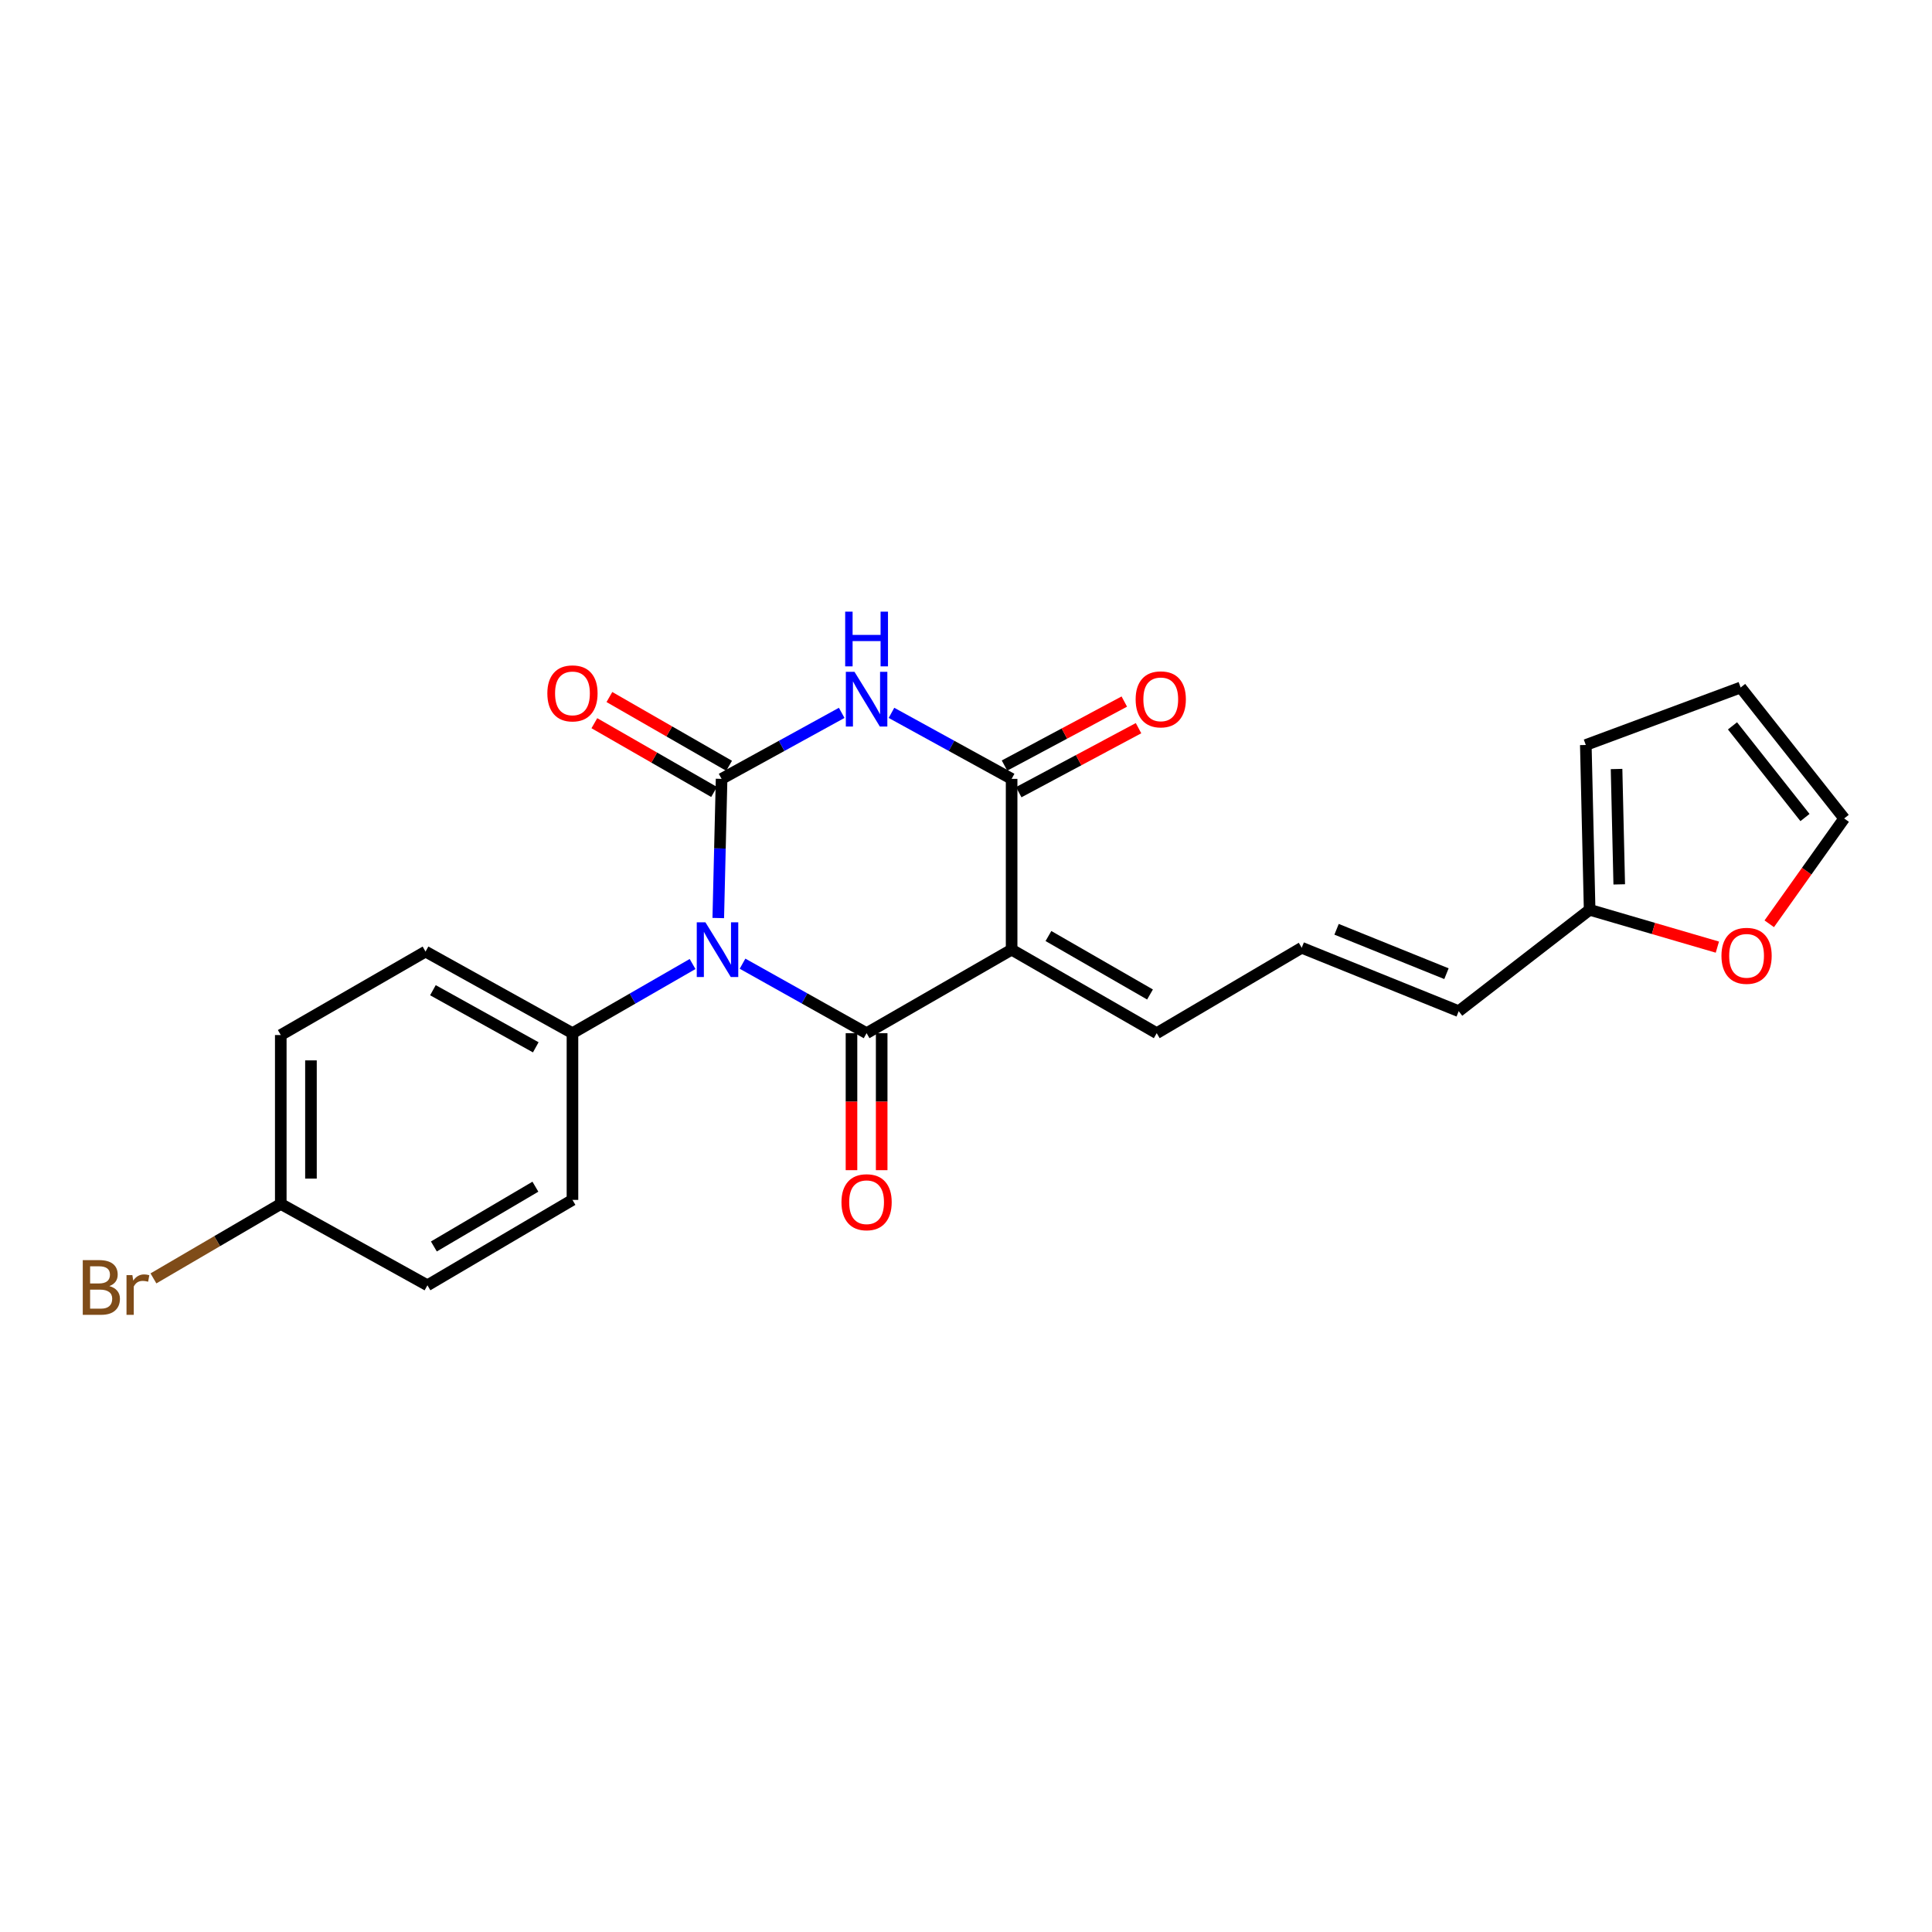 <?xml version='1.0' encoding='iso-8859-1'?>
<svg version='1.1' baseProfile='full'
              xmlns='http://www.w3.org/2000/svg'
                      xmlns:rdkit='http://www.rdkit.org/xml'
                      xmlns:xlink='http://www.w3.org/1999/xlink'
                  xml:space='preserve'
width='1000px' height='1000px' viewBox='0 0 1000 1000'>
<!-- END OF HEADER -->
<rect style='opacity:1.0;fill:#FFFFFF;stroke:none' width='1000' height='1000' x='0' y='0'> </rect>
<path class='bond-0' d='M 371.774,475.173 L 372.634,439.158' style='fill:none;fill-rule:evenodd;stroke:#0000FF;stroke-width:6px;stroke-linecap:butt;stroke-linejoin:miter;stroke-opacity:1' />
<path class='bond-0' d='M 372.634,439.158 L 373.493,403.143' style='fill:none;fill-rule:evenodd;stroke:#000000;stroke-width:6px;stroke-linecap:butt;stroke-linejoin:miter;stroke-opacity:1' />
<path class='bond-1' d='M 384.335,498.798 L 416.439,516.782' style='fill:none;fill-rule:evenodd;stroke:#0000FF;stroke-width:6px;stroke-linecap:butt;stroke-linejoin:miter;stroke-opacity:1' />
<path class='bond-1' d='M 416.439,516.782 L 448.544,534.767' style='fill:none;fill-rule:evenodd;stroke:#000000;stroke-width:6px;stroke-linecap:butt;stroke-linejoin:miter;stroke-opacity:1' />
<path class='bond-5' d='M 358.478,498.973 L 327.392,516.87' style='fill:none;fill-rule:evenodd;stroke:#0000FF;stroke-width:6px;stroke-linecap:butt;stroke-linejoin:miter;stroke-opacity:1' />
<path class='bond-5' d='M 327.392,516.87 L 296.307,534.767' style='fill:none;fill-rule:evenodd;stroke:#000000;stroke-width:6px;stroke-linecap:butt;stroke-linejoin:miter;stroke-opacity:1' />
<path class='bond-3' d='M 373.493,403.143 L 404.578,386.06' style='fill:none;fill-rule:evenodd;stroke:#000000;stroke-width:6px;stroke-linecap:butt;stroke-linejoin:miter;stroke-opacity:1' />
<path class='bond-3' d='M 404.578,386.06 L 435.663,368.977' style='fill:none;fill-rule:evenodd;stroke:#0000FF;stroke-width:6px;stroke-linecap:butt;stroke-linejoin:miter;stroke-opacity:1' />
<path class='bond-7' d='M 377.383,396.37 L 346.403,378.575' style='fill:none;fill-rule:evenodd;stroke:#000000;stroke-width:6px;stroke-linecap:butt;stroke-linejoin:miter;stroke-opacity:1' />
<path class='bond-7' d='M 346.403,378.575 L 315.423,360.78' style='fill:none;fill-rule:evenodd;stroke:#FF0000;stroke-width:6px;stroke-linecap:butt;stroke-linejoin:miter;stroke-opacity:1' />
<path class='bond-7' d='M 369.602,409.917 L 338.622,392.122' style='fill:none;fill-rule:evenodd;stroke:#000000;stroke-width:6px;stroke-linecap:butt;stroke-linejoin:miter;stroke-opacity:1' />
<path class='bond-7' d='M 338.622,392.122 L 307.641,374.328' style='fill:none;fill-rule:evenodd;stroke:#FF0000;stroke-width:6px;stroke-linecap:butt;stroke-linejoin:miter;stroke-opacity:1' />
<path class='bond-2' d='M 448.544,534.767 L 523.612,491.543' style='fill:none;fill-rule:evenodd;stroke:#000000;stroke-width:6px;stroke-linecap:butt;stroke-linejoin:miter;stroke-opacity:1' />
<path class='bond-8' d='M 440.732,534.767 L 440.732,570.224' style='fill:none;fill-rule:evenodd;stroke:#000000;stroke-width:6px;stroke-linecap:butt;stroke-linejoin:miter;stroke-opacity:1' />
<path class='bond-8' d='M 440.732,570.224 L 440.732,605.68' style='fill:none;fill-rule:evenodd;stroke:#FF0000;stroke-width:6px;stroke-linecap:butt;stroke-linejoin:miter;stroke-opacity:1' />
<path class='bond-8' d='M 456.355,534.767 L 456.355,570.224' style='fill:none;fill-rule:evenodd;stroke:#000000;stroke-width:6px;stroke-linecap:butt;stroke-linejoin:miter;stroke-opacity:1' />
<path class='bond-8' d='M 456.355,570.224 L 456.355,605.68' style='fill:none;fill-rule:evenodd;stroke:#FF0000;stroke-width:6px;stroke-linecap:butt;stroke-linejoin:miter;stroke-opacity:1' />
<path class='bond-4' d='M 523.612,491.543 L 523.612,403.143' style='fill:none;fill-rule:evenodd;stroke:#000000;stroke-width:6px;stroke-linecap:butt;stroke-linejoin:miter;stroke-opacity:1' />
<path class='bond-6' d='M 523.612,491.543 L 598.715,534.767' style='fill:none;fill-rule:evenodd;stroke:#000000;stroke-width:6px;stroke-linecap:butt;stroke-linejoin:miter;stroke-opacity:1' />
<path class='bond-6' d='M 542.67,484.486 L 595.243,514.743' style='fill:none;fill-rule:evenodd;stroke:#000000;stroke-width:6px;stroke-linecap:butt;stroke-linejoin:miter;stroke-opacity:1' />
<path class='bond-24' d='M 461.425,368.976 L 492.519,386.06' style='fill:none;fill-rule:evenodd;stroke:#0000FF;stroke-width:6px;stroke-linecap:butt;stroke-linejoin:miter;stroke-opacity:1' />
<path class='bond-24' d='M 492.519,386.06 L 523.612,403.143' style='fill:none;fill-rule:evenodd;stroke:#000000;stroke-width:6px;stroke-linecap:butt;stroke-linejoin:miter;stroke-opacity:1' />
<path class='bond-11' d='M 527.293,410.033 L 558.297,393.468' style='fill:none;fill-rule:evenodd;stroke:#000000;stroke-width:6px;stroke-linecap:butt;stroke-linejoin:miter;stroke-opacity:1' />
<path class='bond-11' d='M 558.297,393.468 L 589.3,376.903' style='fill:none;fill-rule:evenodd;stroke:#FF0000;stroke-width:6px;stroke-linecap:butt;stroke-linejoin:miter;stroke-opacity:1' />
<path class='bond-11' d='M 519.931,396.254 L 550.934,379.689' style='fill:none;fill-rule:evenodd;stroke:#000000;stroke-width:6px;stroke-linecap:butt;stroke-linejoin:miter;stroke-opacity:1' />
<path class='bond-11' d='M 550.934,379.689 L 581.938,363.124' style='fill:none;fill-rule:evenodd;stroke:#FF0000;stroke-width:6px;stroke-linecap:butt;stroke-linejoin:miter;stroke-opacity:1' />
<path class='bond-17' d='M 296.307,534.767 L 220.258,492.533' style='fill:none;fill-rule:evenodd;stroke:#000000;stroke-width:6px;stroke-linecap:butt;stroke-linejoin:miter;stroke-opacity:1' />
<path class='bond-17' d='M 277.314,542.09 L 224.08,512.526' style='fill:none;fill-rule:evenodd;stroke:#000000;stroke-width:6px;stroke-linecap:butt;stroke-linejoin:miter;stroke-opacity:1' />
<path class='bond-18' d='M 296.307,534.767 L 296.307,621.066' style='fill:none;fill-rule:evenodd;stroke:#000000;stroke-width:6px;stroke-linecap:butt;stroke-linejoin:miter;stroke-opacity:1' />
<path class='bond-10' d='M 598.715,534.767 L 673.766,490.562' style='fill:none;fill-rule:evenodd;stroke:#000000;stroke-width:6px;stroke-linecap:butt;stroke-linejoin:miter;stroke-opacity:1' />
<path class='bond-9' d='M 822.792,470.912 L 755.023,523.388' style='fill:none;fill-rule:evenodd;stroke:#000000;stroke-width:6px;stroke-linecap:butt;stroke-linejoin:miter;stroke-opacity:1' />
<path class='bond-12' d='M 822.792,470.912 L 855.849,480.573' style='fill:none;fill-rule:evenodd;stroke:#000000;stroke-width:6px;stroke-linecap:butt;stroke-linejoin:miter;stroke-opacity:1' />
<path class='bond-12' d='M 855.849,480.573 L 888.907,490.233' style='fill:none;fill-rule:evenodd;stroke:#FF0000;stroke-width:6px;stroke-linecap:butt;stroke-linejoin:miter;stroke-opacity:1' />
<path class='bond-14' d='M 822.792,470.912 L 820.813,385.602' style='fill:none;fill-rule:evenodd;stroke:#000000;stroke-width:6px;stroke-linecap:butt;stroke-linejoin:miter;stroke-opacity:1' />
<path class='bond-14' d='M 838.114,457.753 L 836.729,398.036' style='fill:none;fill-rule:evenodd;stroke:#000000;stroke-width:6px;stroke-linecap:butt;stroke-linejoin:miter;stroke-opacity:1' />
<path class='bond-13' d='M 673.766,490.562 L 755.023,523.388' style='fill:none;fill-rule:evenodd;stroke:#000000;stroke-width:6px;stroke-linecap:butt;stroke-linejoin:miter;stroke-opacity:1' />
<path class='bond-13' d='M 691.806,481.001 L 748.686,503.979' style='fill:none;fill-rule:evenodd;stroke:#000000;stroke-width:6px;stroke-linecap:butt;stroke-linejoin:miter;stroke-opacity:1' />
<path class='bond-15' d='M 915.76,478.152 L 935.153,450.894' style='fill:none;fill-rule:evenodd;stroke:#FF0000;stroke-width:6px;stroke-linecap:butt;stroke-linejoin:miter;stroke-opacity:1' />
<path class='bond-15' d='M 935.153,450.894 L 954.545,423.635' style='fill:none;fill-rule:evenodd;stroke:#000000;stroke-width:6px;stroke-linecap:butt;stroke-linejoin:miter;stroke-opacity:1' />
<path class='bond-16' d='M 820.813,385.602 L 900.95,355.849' style='fill:none;fill-rule:evenodd;stroke:#000000;stroke-width:6px;stroke-linecap:butt;stroke-linejoin:miter;stroke-opacity:1' />
<path class='bond-25' d='M 954.545,423.635 L 900.95,355.849' style='fill:none;fill-rule:evenodd;stroke:#000000;stroke-width:6px;stroke-linecap:butt;stroke-linejoin:miter;stroke-opacity:1' />
<path class='bond-25' d='M 934.251,423.157 L 896.734,375.707' style='fill:none;fill-rule:evenodd;stroke:#000000;stroke-width:6px;stroke-linecap:butt;stroke-linejoin:miter;stroke-opacity:1' />
<path class='bond-21' d='M 220.258,492.533 L 145.328,535.739' style='fill:none;fill-rule:evenodd;stroke:#000000;stroke-width:6px;stroke-linecap:butt;stroke-linejoin:miter;stroke-opacity:1' />
<path class='bond-20' d='M 296.307,621.066 L 221.238,665.262' style='fill:none;fill-rule:evenodd;stroke:#000000;stroke-width:6px;stroke-linecap:butt;stroke-linejoin:miter;stroke-opacity:1' />
<path class='bond-20' d='M 277.12,614.233 L 224.572,645.17' style='fill:none;fill-rule:evenodd;stroke:#000000;stroke-width:6px;stroke-linecap:butt;stroke-linejoin:miter;stroke-opacity:1' />
<path class='bond-19' d='M 145.328,623.158 L 221.238,665.262' style='fill:none;fill-rule:evenodd;stroke:#000000;stroke-width:6px;stroke-linecap:butt;stroke-linejoin:miter;stroke-opacity:1' />
<path class='bond-22' d='M 145.328,623.158 L 112.375,642.427' style='fill:none;fill-rule:evenodd;stroke:#000000;stroke-width:6px;stroke-linecap:butt;stroke-linejoin:miter;stroke-opacity:1' />
<path class='bond-22' d='M 112.375,642.427 L 79.421,661.697' style='fill:none;fill-rule:evenodd;stroke:#7F4C19;stroke-width:6px;stroke-linecap:butt;stroke-linejoin:miter;stroke-opacity:1' />
<path class='bond-23' d='M 145.328,623.158 L 145.328,535.739' style='fill:none;fill-rule:evenodd;stroke:#000000;stroke-width:6px;stroke-linecap:butt;stroke-linejoin:miter;stroke-opacity:1' />
<path class='bond-23' d='M 160.951,610.045 L 160.951,548.852' style='fill:none;fill-rule:evenodd;stroke:#000000;stroke-width:6px;stroke-linecap:butt;stroke-linejoin:miter;stroke-opacity:1' />
<path  class='atom-0' d='M 365.124 477.383
L 374.404 492.383
Q 375.324 493.863, 376.804 496.543
Q 378.284 499.223, 378.364 499.383
L 378.364 477.383
L 382.124 477.383
L 382.124 505.703
L 378.244 505.703
L 368.284 489.303
Q 367.124 487.383, 365.884 485.183
Q 364.684 482.983, 364.324 482.303
L 364.324 505.703
L 360.644 505.703
L 360.644 477.383
L 365.124 477.383
' fill='#0000FF'/>
<path  class='atom-4' d='M 442.284 347.739
L 451.564 362.739
Q 452.484 364.219, 453.964 366.899
Q 455.444 369.579, 455.524 369.739
L 455.524 347.739
L 459.284 347.739
L 459.284 376.059
L 455.404 376.059
L 445.444 359.659
Q 444.284 357.739, 443.044 355.539
Q 441.844 353.339, 441.484 352.659
L 441.484 376.059
L 437.804 376.059
L 437.804 347.739
L 442.284 347.739
' fill='#0000FF'/>
<path  class='atom-4' d='M 437.464 316.587
L 441.304 316.587
L 441.304 328.627
L 455.784 328.627
L 455.784 316.587
L 459.624 316.587
L 459.624 344.907
L 455.784 344.907
L 455.784 331.827
L 441.304 331.827
L 441.304 344.907
L 437.464 344.907
L 437.464 316.587
' fill='#0000FF'/>
<path  class='atom-8' d='M 283.307 358.889
Q 283.307 352.089, 286.667 348.289
Q 290.027 344.489, 296.307 344.489
Q 302.587 344.489, 305.947 348.289
Q 309.307 352.089, 309.307 358.889
Q 309.307 365.769, 305.907 369.689
Q 302.507 373.569, 296.307 373.569
Q 290.067 373.569, 286.667 369.689
Q 283.307 365.809, 283.307 358.889
M 296.307 370.369
Q 300.627 370.369, 302.947 367.489
Q 305.307 364.569, 305.307 358.889
Q 305.307 353.329, 302.947 350.529
Q 300.627 347.689, 296.307 347.689
Q 291.987 347.689, 289.627 350.489
Q 287.307 353.289, 287.307 358.889
Q 287.307 364.609, 289.627 367.489
Q 291.987 370.369, 296.307 370.369
' fill='#FF0000'/>
<path  class='atom-9' d='M 435.544 622.266
Q 435.544 615.466, 438.904 611.666
Q 442.264 607.866, 448.544 607.866
Q 454.824 607.866, 458.184 611.666
Q 461.544 615.466, 461.544 622.266
Q 461.544 629.146, 458.144 633.066
Q 454.744 636.946, 448.544 636.946
Q 442.304 636.946, 438.904 633.066
Q 435.544 629.186, 435.544 622.266
M 448.544 633.746
Q 452.864 633.746, 455.184 630.866
Q 457.544 627.946, 457.544 622.266
Q 457.544 616.706, 455.184 613.906
Q 452.864 611.066, 448.544 611.066
Q 444.224 611.066, 441.864 613.866
Q 439.544 616.666, 439.544 622.266
Q 439.544 627.986, 441.864 630.866
Q 444.224 633.746, 448.544 633.746
' fill='#FF0000'/>
<path  class='atom-12' d='M 587.807 361.979
Q 587.807 355.179, 591.167 351.379
Q 594.527 347.579, 600.807 347.579
Q 607.087 347.579, 610.447 351.379
Q 613.807 355.179, 613.807 361.979
Q 613.807 368.859, 610.407 372.779
Q 607.007 376.659, 600.807 376.659
Q 594.567 376.659, 591.167 372.779
Q 587.807 368.899, 587.807 361.979
M 600.807 373.459
Q 605.127 373.459, 607.447 370.579
Q 609.807 367.659, 609.807 361.979
Q 609.807 356.419, 607.447 353.619
Q 605.127 350.779, 600.807 350.779
Q 596.487 350.779, 594.127 353.579
Q 591.807 356.379, 591.807 361.979
Q 591.807 367.699, 594.127 370.579
Q 596.487 373.459, 600.807 373.459
' fill='#FF0000'/>
<path  class='atom-13' d='M 891.023 494.73
Q 891.023 487.93, 894.383 484.13
Q 897.743 480.33, 904.023 480.33
Q 910.303 480.33, 913.663 484.13
Q 917.023 487.93, 917.023 494.73
Q 917.023 501.61, 913.623 505.53
Q 910.223 509.41, 904.023 509.41
Q 897.783 509.41, 894.383 505.53
Q 891.023 501.65, 891.023 494.73
M 904.023 506.21
Q 908.343 506.21, 910.663 503.33
Q 913.023 500.41, 913.023 494.73
Q 913.023 489.17, 910.663 486.37
Q 908.343 483.53, 904.023 483.53
Q 899.703 483.53, 897.343 486.33
Q 895.023 489.13, 895.023 494.73
Q 895.023 500.45, 897.343 503.33
Q 899.703 506.21, 904.023 506.21
' fill='#FF0000'/>
<path  class='atom-23' d='M 56.599 665.679
Q 59.319 666.439, 60.679 668.119
Q 62.08 669.759, 62.08 672.199
Q 62.08 676.119, 59.559 678.359
Q 57.08 680.559, 52.359 680.559
L 42.84 680.559
L 42.84 652.239
L 51.2 652.239
Q 56.039 652.239, 58.48 654.199
Q 60.919 656.159, 60.919 659.759
Q 60.919 664.039, 56.599 665.679
M 46.639 655.439
L 46.639 664.319
L 51.2 664.319
Q 53.999 664.319, 55.44 663.199
Q 56.919 662.039, 56.919 659.759
Q 56.919 655.439, 51.2 655.439
L 46.639 655.439
M 52.359 677.359
Q 55.12 677.359, 56.599 676.039
Q 58.08 674.719, 58.08 672.199
Q 58.08 669.879, 56.44 668.719
Q 54.84 667.519, 51.76 667.519
L 46.639 667.519
L 46.639 677.359
L 52.359 677.359
' fill='#7F4C19'/>
<path  class='atom-23' d='M 68.519 659.999
L 68.96 662.839
Q 71.12 659.639, 74.639 659.639
Q 75.76 659.639, 77.279 660.039
L 76.68 663.399
Q 74.96 662.999, 73.999 662.999
Q 72.32 662.999, 71.2 663.679
Q 70.12 664.319, 69.24 665.879
L 69.24 680.559
L 65.48 680.559
L 65.48 659.999
L 68.519 659.999
' fill='#7F4C19'/>
</svg>
